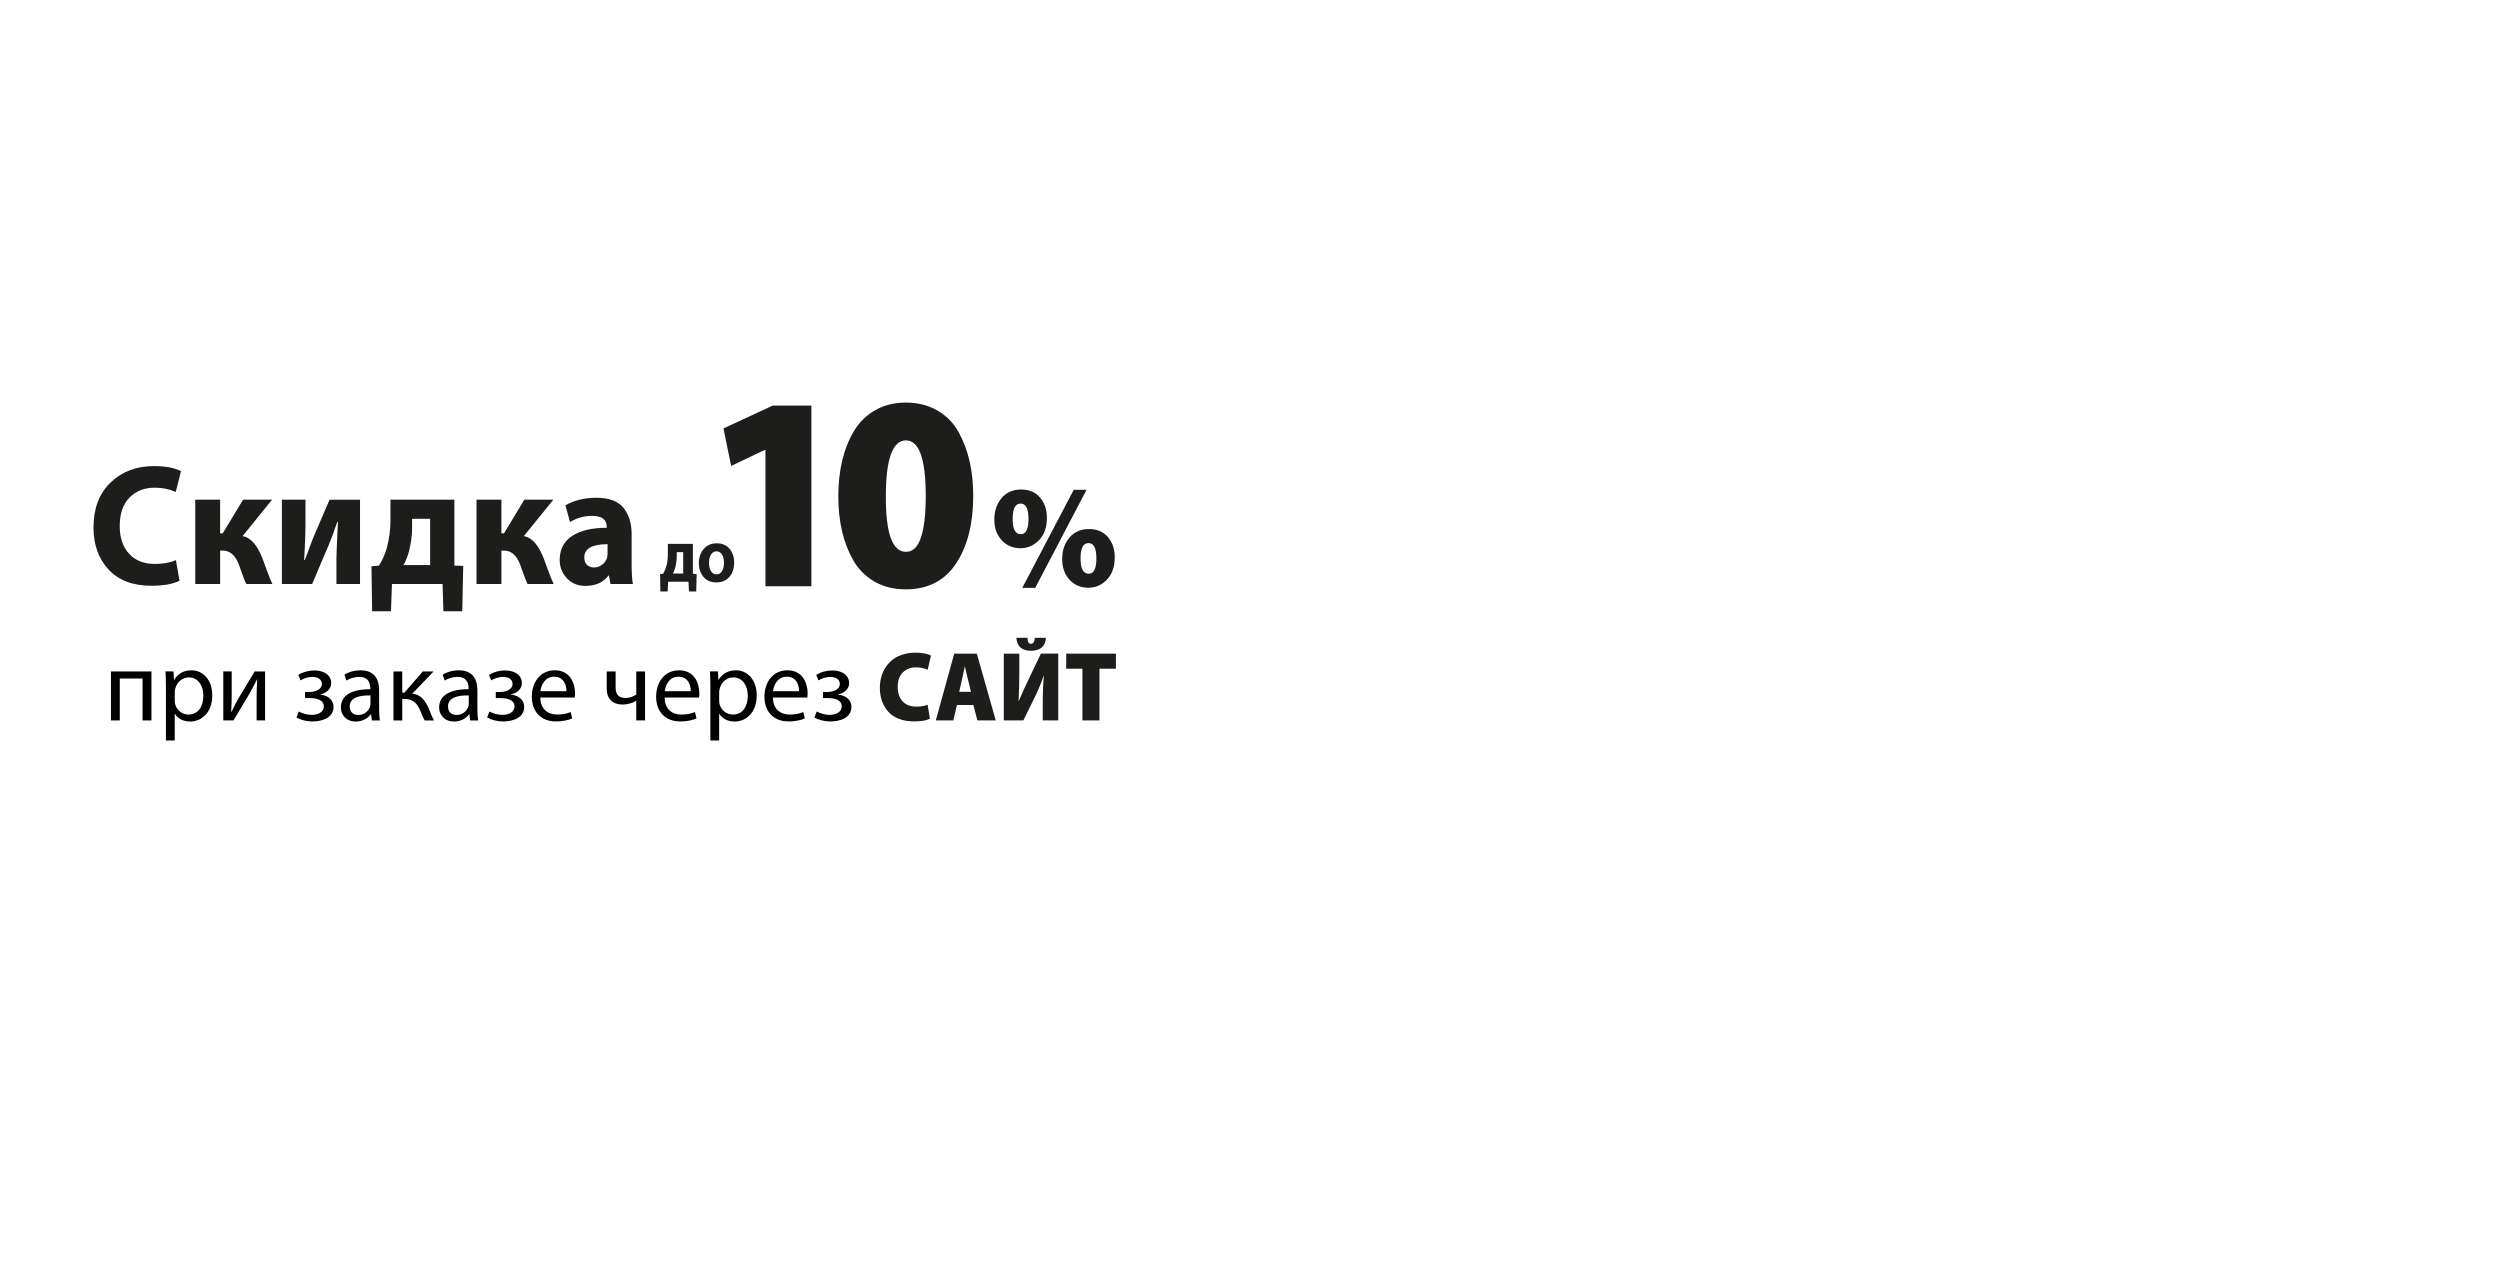 <?xml version="1.0" encoding="UTF-8"?>
<svg id="_Слой_4" data-name="Слой 4" xmlns="http://www.w3.org/2000/svg" viewBox="0 0 1000 507">
  <defs>
    <style>
      .cls-1, .cls-2 {
        stroke-width: 0px;
      }

      .cls-2 {
        fill: #1d1d1b;
      }
    </style>
  </defs>
  <g>
    <path class="cls-2" d="m70.36,224.02l1.44,8.28c-2.62,1.33-6.38,2-11.27,2-7.38,0-13.08-2.16-17.1-6.48-4.02-4.32-6.03-9.93-6.03-16.83,0-7.63,2.28-13.63,6.85-18,4.56-4.37,10.32-6.55,17.27-6.55,4.63,0,8.26.67,10.88,2l-2.1,8.35c-2.53-1.15-5.33-1.72-8.39-1.72-4.15,0-7.53,1.32-10.12,3.97-2.6,2.65-3.9,6.45-3.9,11.42,0,4.65,1.25,8.32,3.74,11.04,2.49,2.71,5.94,4.07,10.35,4.07,3.32,0,6.12-.51,8.39-1.52Z"/>
    <path class="cls-2" d="m78.09,199.88h9.96v13.45h1.05l8.13-13.45h11.6l-11.79,14.55c3.28.6,5.96,3.68,8.06,9.24.13.32.65,1.75,1.57,4.28.92,2.53,1.68,4.41,2.29,5.66h-10.42c-.48-.83-1.44-3.31-2.88-7.45-1.4-3.95-3.6-5.93-6.62-5.93h-.98v13.38h-9.96v-33.73Z"/>
    <path class="cls-2" d="m112.75,199.88h9.44v10.35c0,3.03-.17,7.63-.52,13.79h.26c.48-1.2,1.09-2.83,1.84-4.9.74-2.07,1.35-3.66,1.83-4.76l6.22-14.48h12.19v33.73h-9.44v-10.28c0-1.2.2-6.05.59-14.55h-.26c-1.31,3.86-2.42,6.88-3.34,9.04-.74,1.7-1.88,4.37-3.41,8-1.53,3.63-2.62,6.23-3.28,7.79h-12.12v-33.73Z"/>
    <path class="cls-2" d="m156.19,199.88h25.56v26.35l3.54.14-.39,18.14h-7.54l-.33-10.9h-20.25l-.39,10.9h-7.54l-.26-18,3.01-.28c1.4-2.3,2.45-4.64,3.14-7.04.96-3.68,1.44-7.36,1.44-11.04v-8.28Zm8.65,7.66v3.93c0,2.67-.39,5.59-1.18,8.76-.39,1.75-1.14,3.68-2.23,5.79h10.62v-18.49h-7.21Z"/>
    <path class="cls-2" d="m190.6,199.88h9.96v13.45h1.05l8.13-13.45h11.6l-11.79,14.55c3.28.6,5.96,3.68,8.06,9.24.13.32.65,1.75,1.57,4.28.92,2.53,1.68,4.41,2.29,5.66h-10.42c-.48-.83-1.44-3.31-2.88-7.45-1.4-3.95-3.6-5.93-6.62-5.93h-.98v13.38h-9.96v-33.73Z"/>
    <path class="cls-2" d="m252.65,213.67v11.79c0,3.77.17,6.48.52,8.14h-8.98l-.59-3.38h-.2c-2.14,2.76-5.2,4.14-9.17,4.14-3.1,0-5.6-1.02-7.5-3.07-1.9-2.05-2.85-4.47-2.85-7.28,0-4.28,1.67-7.49,5.01-9.66,3.34-2.16,7.94-3.24,13.79-3.24v-.41c0-2.9-1.94-4.35-5.83-4.35-3.23,0-6.18.83-8.85,2.48l-1.83-6.69c3.45-2.02,7.6-3.04,12.45-3.04s8.56,1.33,10.75,4c2.18,2.67,3.28,6.19,3.28,10.55Zm-9.63,7.66v-3.66c-6.2,0-9.3,1.77-9.3,5.31,0,1.29.36,2.28,1.08,2.97.72.69,1.67,1.03,2.85,1.03s2.25-.37,3.21-1.1c.96-.73,1.62-1.66,1.97-2.76.13-.55.2-1.15.2-1.79Z"/>
  </g>
  <g>
    <path class="cls-1" d="m60.58,268.58v19.59h-3.56v-16.76h-9.11v16.76h-3.52v-19.59h16.19Z"/>
    <path class="cls-1" d="m66.37,274.97c0-2.51-.08-4.53-.16-6.4h3.2l.16,3.36h.08c1.46-2.39,3.76-3.81,6.96-3.81,4.74,0,8.3,4.01,8.3,9.96,0,7.04-4.29,10.53-8.91,10.53-2.59,0-4.86-1.13-6.03-3.08h-.08v10.65h-3.52v-21.21Zm3.52,5.22c0,.53.08,1.01.16,1.46.65,2.47,2.79,4.17,5.34,4.17,3.76,0,5.95-3.08,5.95-7.57,0-3.93-2.06-7.29-5.83-7.29-2.43,0-4.7,1.74-5.38,4.41-.12.45-.24.97-.24,1.46v3.36Z"/>
    <path class="cls-1" d="m92.68,268.58v8.26c0,3.12-.04,5.06-.2,7.85l.12.04c1.17-2.39,1.86-3.76,3.16-6.03l6.11-10.12h4.17v19.59h-3.4v-8.3c0-3.2.08-4.86.24-8.02h-.12c-1.25,2.51-2.1,4.09-3.24,6.07-1.86,3.04-4.01,6.8-6.11,10.24h-4.09v-19.59h3.36Z"/>
    <path class="cls-1" d="m122.04,276.8h1.7c3,0,5.02-1.38,5.02-3.2s-1.58-2.83-3.81-2.83c-1.58,0-3.36.53-4.74,1.38l-.89-2.19c1.98-1.21,4.25-1.78,6.52-1.78,3,0,6.64,1.34,6.64,5.14,0,2.43-2.23,4.01-4.41,4.45v.08c2.92.24,5.34,2.02,5.34,4.9,0,4.25-4.33,5.83-8.46,5.83-2.31,0-4.62-.61-6.36-1.58l.93-2.39c1.42.77,3.32,1.34,5.18,1.34,2.96,0,4.82-1.42,4.82-3.36,0-2.63-2.75-3.36-5.71-3.36h-1.78v-2.43Z"/>
    <path class="cls-1" d="m148.72,288.17l-.28-2.47h-.12c-1.09,1.54-3.2,2.91-5.99,2.91-3.97,0-5.99-2.79-5.99-5.63,0-4.74,4.21-7.33,11.78-7.29v-.4c0-1.62-.45-4.53-4.45-4.53-1.82,0-3.72.57-5.1,1.46l-.81-2.35c1.62-1.05,3.97-1.74,6.44-1.74,5.99,0,7.45,4.09,7.45,8.02v7.33c0,1.7.08,3.36.32,4.7h-3.24Zm-.53-10c-3.89-.08-8.3.61-8.3,4.41,0,2.31,1.54,3.4,3.36,3.4,2.55,0,4.17-1.62,4.74-3.28.12-.36.2-.77.2-1.13v-3.4Z"/>
    <path class="cls-1" d="m160.9,268.58v8.5h.85l7.37-8.5h4.33l-8.54,8.87c3.16.32,5.06,2.43,6.6,5.95.53,1.3,1.21,3.2,2.11,4.78h-3.72c-.53-.85-1.21-2.39-1.82-4.01-1.34-3.16-3.16-4.61-6.48-4.61h-.69v8.62h-3.52v-19.59h3.52Z"/>
    <path class="cls-1" d="m188.03,288.17l-.28-2.47h-.12c-1.09,1.54-3.2,2.91-5.99,2.91-3.97,0-5.99-2.79-5.99-5.63,0-4.74,4.21-7.33,11.78-7.29v-.4c0-1.62-.45-4.53-4.45-4.53-1.82,0-3.72.57-5.1,1.46l-.81-2.35c1.62-1.05,3.97-1.74,6.44-1.74,5.99,0,7.45,4.09,7.45,8.02v7.33c0,1.7.08,3.36.32,4.7h-3.24Zm-.53-10c-3.89-.08-8.3.61-8.3,4.41,0,2.31,1.54,3.4,3.36,3.4,2.55,0,4.17-1.62,4.74-3.28.12-.36.2-.77.2-1.13v-3.4Z"/>
    <path class="cls-1" d="m198.31,276.8h1.7c3,0,5.02-1.38,5.02-3.2s-1.58-2.83-3.81-2.83c-1.58,0-3.36.53-4.74,1.38l-.89-2.19c1.98-1.21,4.25-1.78,6.52-1.78,3,0,6.64,1.34,6.64,5.14,0,2.43-2.23,4.01-4.41,4.45v.08c2.92.24,5.34,2.02,5.34,4.9,0,4.25-4.33,5.83-8.46,5.83-2.31,0-4.62-.61-6.36-1.58l.93-2.39c1.42.77,3.32,1.34,5.18,1.34,2.96,0,4.82-1.42,4.82-3.36,0-2.63-2.75-3.36-5.71-3.36h-1.78v-2.43Z"/>
    <path class="cls-1" d="m216.13,279.02c.08,4.82,3.16,6.8,6.72,6.8,2.55,0,4.09-.45,5.42-1.01l.61,2.55c-1.25.57-3.4,1.21-6.52,1.21-6.03,0-9.63-3.97-9.63-9.88s3.48-10.57,9.19-10.57c6.4,0,8.1,5.63,8.1,9.23,0,.73-.08,1.3-.12,1.66h-13.76Zm10.44-2.55c.04-2.27-.93-5.79-4.94-5.79-3.6,0-5.18,3.32-5.47,5.79h10.4Z"/>
    <path class="cls-1" d="m246.25,268.58v6.44c0,2.47.93,4.17,4.05,4.17,1.54,0,3.12-.57,4.21-1.38v-9.23h3.52v19.59h-3.52v-7.85h-.08c-1.34.89-3.44,1.5-5.3,1.5-3.72,0-6.44-1.9-6.44-6.4v-6.84h3.56Z"/>
    <path class="cls-1" d="m265.85,279.02c.08,4.82,3.16,6.8,6.72,6.8,2.55,0,4.09-.45,5.42-1.01l.61,2.55c-1.25.57-3.4,1.21-6.52,1.21-6.03,0-9.63-3.97-9.63-9.88s3.48-10.57,9.19-10.57c6.4,0,8.1,5.63,8.1,9.23,0,.73-.08,1.3-.12,1.66h-13.76Zm10.44-2.55c.04-2.27-.93-5.79-4.94-5.79-3.6,0-5.18,3.32-5.46,5.79h10.4Z"/>
    <path class="cls-1" d="m284.15,274.97c0-2.51-.08-4.53-.16-6.4h3.2l.16,3.36h.08c1.46-2.39,3.76-3.81,6.96-3.81,4.74,0,8.3,4.01,8.3,9.96,0,7.04-4.29,10.53-8.91,10.53-2.59,0-4.86-1.13-6.03-3.08h-.08v10.65h-3.52v-21.21Zm3.52,5.22c0,.53.08,1.01.16,1.46.65,2.47,2.79,4.17,5.34,4.17,3.76,0,5.95-3.08,5.95-7.57,0-3.93-2.06-7.29-5.83-7.29-2.43,0-4.7,1.74-5.38,4.41-.12.45-.24.97-.24,1.46v3.36Z"/>
    <path class="cls-1" d="m309.17,279.02c.08,4.82,3.16,6.8,6.72,6.8,2.55,0,4.09-.45,5.42-1.01l.61,2.55c-1.25.57-3.4,1.21-6.52,1.21-6.03,0-9.63-3.97-9.63-9.88s3.48-10.57,9.19-10.57c6.4,0,8.1,5.63,8.1,9.23,0,.73-.08,1.3-.12,1.66h-13.76Zm10.44-2.55c.04-2.27-.93-5.79-4.94-5.79-3.6,0-5.18,3.32-5.46,5.79h10.4Z"/>
    <path class="cls-1" d="m329.21,276.8h1.7c3,0,5.02-1.38,5.02-3.2s-1.58-2.83-3.81-2.83c-1.58,0-3.36.53-4.74,1.38l-.89-2.19c1.98-1.21,4.25-1.78,6.52-1.78,3,0,6.64,1.34,6.64,5.14,0,2.43-2.23,4.01-4.41,4.45v.08c2.92.24,5.34,2.02,5.34,4.9,0,4.25-4.33,5.83-8.46,5.83-2.31,0-4.62-.61-6.36-1.58l.93-2.39c1.42.77,3.32,1.34,5.18,1.34,2.96,0,4.82-1.42,4.82-3.36,0-2.63-2.75-3.36-5.71-3.36h-1.78v-2.43Z"/>
    <path class="cls-2" d="m371.03,281.87l.94,5.59c-1.36.74-3.48,1.11-6.36,1.11-2.31,0-4.36-.36-6.14-1.07-1.78-.71-3.21-1.69-4.27-2.93-1.07-1.24-1.88-2.65-2.43-4.22-.55-1.57-.83-3.27-.83-5.09,0-3.01.66-5.61,1.98-7.81,1.32-2.19,3.02-3.8,5.12-4.83,2.09-1.03,4.44-1.55,7.02-1.55,2.76,0,4.87.38,6.33,1.15l-1.32,5.67c-1.46-.63-3.03-.95-4.71-.95-2.08,0-3.82.67-5.2,2s-2.07,3.28-2.07,5.85c0,2.43.65,4.35,1.96,5.75,1.3,1.4,3.12,2.1,5.46,2.1,1.81,0,3.31-.25,4.52-.75Z"/>
    <path class="cls-2" d="m389.33,281.99h-6.55l-1.43,6.18h-7.04l7.38-26.71h9.04l7.57,26.71h-7.34l-1.62-6.18Zm-5.65-5.27h4.71l-1.17-4.79c-.15-.58-.38-1.55-.7-2.91-.31-1.36-.5-2.15-.55-2.36h-.07c-.13.5-.31,1.37-.56,2.62-.25,1.24-.44,2.13-.57,2.65l-1.09,4.79Z"/>
    <path class="cls-2" d="m401.52,261.46h6.21v6.5c0,4.47-.1,8.6-.3,12.4h.11c1.23-2.93,2.72-6.21,4.48-9.83l4.33-9.08h6.96v26.71h-6.21v-6.38c0-4.78.15-8.59.45-11.41h-.11c-1.13,3.3-2.51,6.55-4.14,9.75l-3.95,8.04h-7.83v-26.71Zm5.01-6.34h4.48c0,1.61.46,2.42,1.39,2.42.88,0,1.39-.81,1.54-2.42h4.44c-.25,3.46-2.27,5.19-6.06,5.19-3.54,0-5.47-1.73-5.8-5.19Z"/>
    <path class="cls-2" d="m432.96,288.17v-20.69h-6.47v-6.02h19.88v6.02h-6.59v20.69h-6.81Z"/>
  </g>
  <g>
    <path class="cls-2" d="m306.18,234.51v-54.58h-.21l-13.52,6.45-3.06-15.01,19.64-9.12h15.52v72.26h-18.38Z"/>
    <path class="cls-2" d="m362.36,235.74h-.11c-4.72,0-8.87-1.04-12.46-3.11-3.59-2.07-6.41-4.89-8.45-8.45-2.04-3.56-3.56-7.48-4.54-11.78-.99-4.3-1.48-8.93-1.48-13.9s.51-9.75,1.53-14.12c1.02-4.37,2.59-8.34,4.7-11.9,2.11-3.56,4.95-6.35,8.5-8.39,3.55-2.04,7.66-3.06,12.3-3.06s8.99,1.06,12.62,3.17c3.63,2.11,6.44,4.99,8.45,8.62,2.01,3.63,3.49,7.56,4.44,11.78.95,4.22,1.43,8.78,1.43,13.67,0,11.19-2.29,20.23-6.86,27.13-4.58,6.89-11.27,10.34-20.07,10.34Zm0-15.01h.11c5.21,0,7.82-7.45,7.82-22.35s-2.64-22.23-7.92-22.23-8.03,7.41-8.03,22.23c-.07,14.9,2.6,22.35,8.03,22.35Z"/>
    <path class="cls-2" d="m408.4,195.81h.06c3.23,0,5.75,1.07,7.57,3.22,1.82,2.15,2.73,4.84,2.73,8.08,0,3.79-1.04,6.76-3.12,8.93-2.08,2.17-4.58,3.25-7.51,3.25s-5.49-1.06-7.45-3.19c-1.97-2.13-2.95-4.89-2.95-8.29s.96-6.25,2.89-8.55c1.93-2.3,4.52-3.45,7.79-3.45Zm-.11,5.62h-.06c-2.11,0-3.17,2.05-3.17,6.15s1.09,6.09,3.28,6.09c2.04,0,3.06-2.03,3.06-6.09s-1.04-6.15-3.11-6.15Zm5.79,33.73h-5.17l20.58-39.23h5.12l-20.53,39.23Zm21.47-23.54h.06c3.23,0,5.75,1.07,7.56,3.22,1.82,2.15,2.73,4.84,2.73,8.08,0,3.79-1.04,6.76-3.12,8.93-2.08,2.17-4.58,3.25-7.51,3.25s-5.49-1.06-7.45-3.19c-1.97-2.13-2.95-4.91-2.95-8.34s.96-6.19,2.89-8.49c1.93-2.3,4.52-3.45,7.79-3.45Zm-.11,5.62h-.06c-2.11,0-3.17,2.05-3.17,6.15s1.09,6.09,3.28,6.09c2.04,0,3.06-2.05,3.06-6.15s-1.04-6.09-3.11-6.09Z"/>
  </g>
  <g>
    <path class="cls-2" d="m267.14,217.56h10.01v11.95l1.51.11-.17,6.98h-2.9l-.19-3.91h-8.15l-.19,3.91h-2.9l-.13-6.98,1.26-.11c.55-1,1-2.13,1.34-3.37.34-1.33.51-2.81.51-4.45v-4.13Zm3.56,3.3v1.64c0,1.48-.2,2.97-.6,4.47-.24.9-.55,1.71-.92,2.45h4.1v-8.56h-2.58Z"/>
    <path class="cls-2" d="m286.47,232.95h-.02c-2.15,0-3.84-.74-5.07-2.21-1.23-1.47-1.84-3.31-1.84-5.51s.65-4.14,1.95-5.65c1.3-1.5,3.03-2.26,5.2-2.26s3.92.74,5.14,2.21c1.22,1.48,1.83,3.29,1.83,5.45,0,2.44-.65,4.38-1.94,5.82-1.29,1.44-3.04,2.16-5.25,2.16Zm.13-3.21h.04c.91,0,1.63-.42,2.16-1.27s.79-1.97.79-3.36-.27-2.43-.8-3.29-1.26-1.29-2.19-1.29-1.63.43-2.18,1.29-.81,1.96-.81,3.31c-.01,1.38.25,2.49.79,3.34s1.27,1.27,2.2,1.27Z"/>
  </g>
</svg>